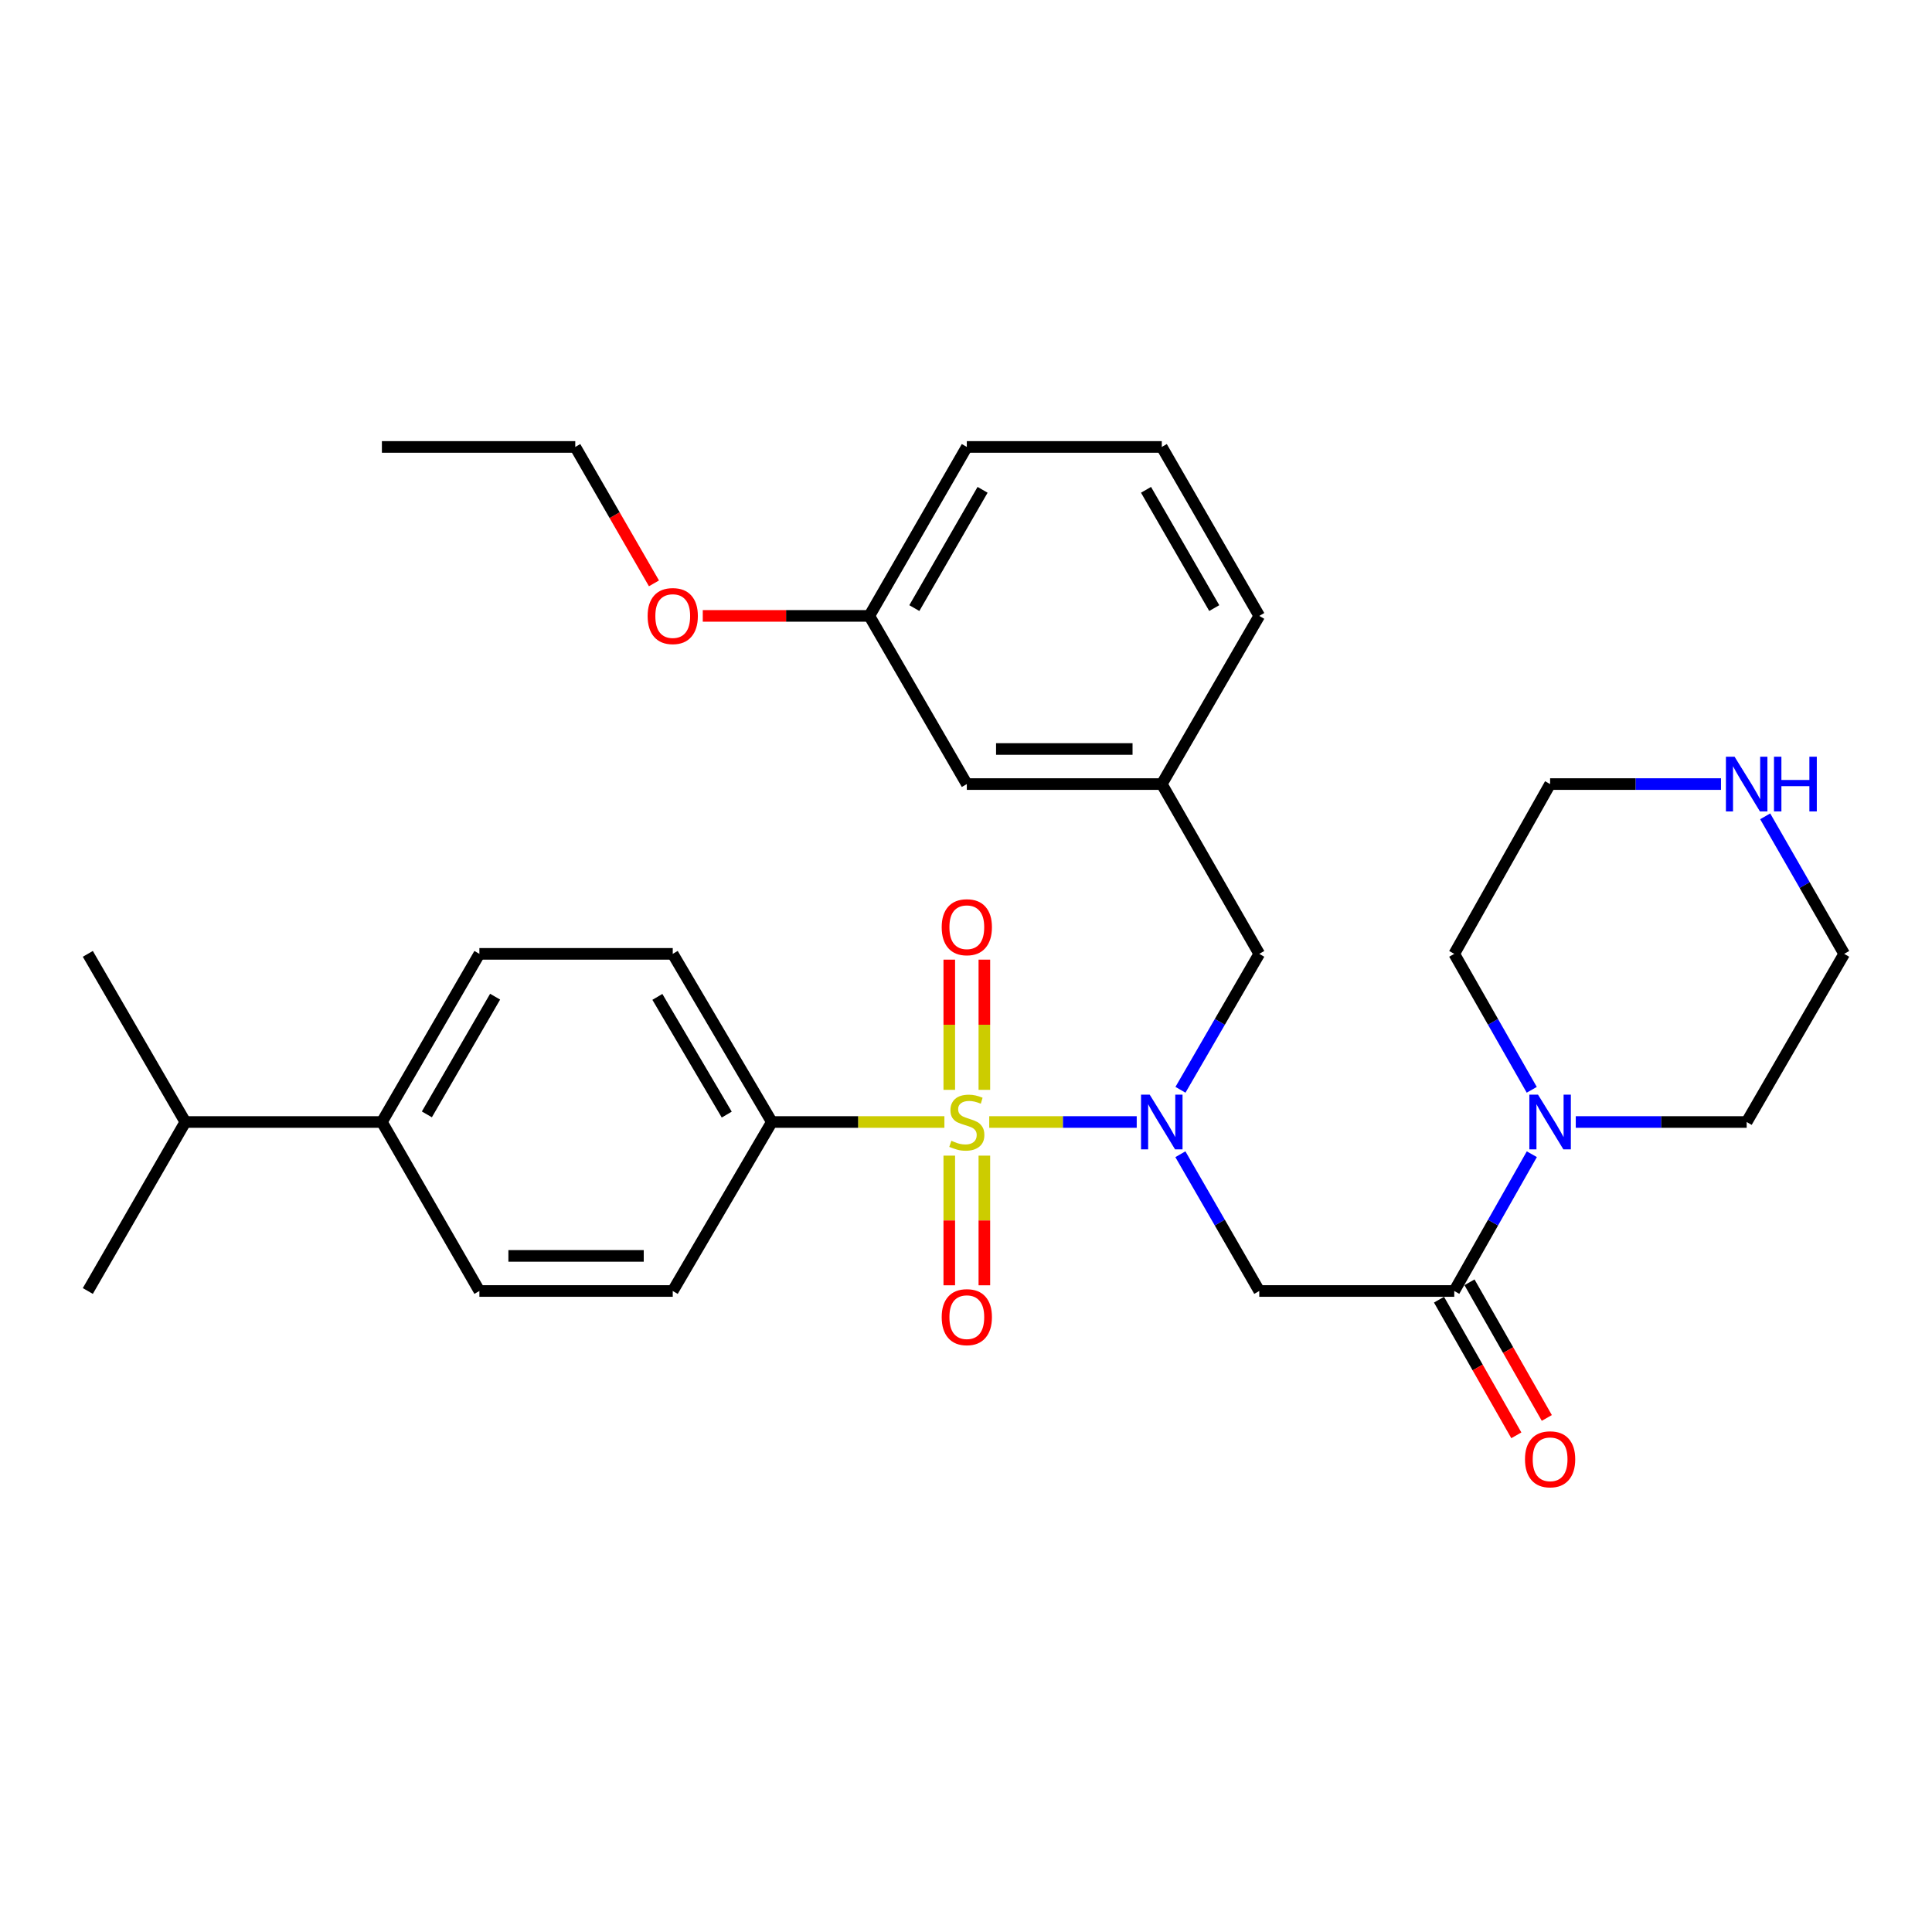<?xml version='1.0' encoding='iso-8859-1'?>
<svg version='1.1' baseProfile='full'
              xmlns='http://www.w3.org/2000/svg'
                      xmlns:rdkit='http://www.rdkit.org/xml'
                      xmlns:xlink='http://www.w3.org/1999/xlink'
                  xml:space='preserve'
width='1000px' height='1000px' viewBox='0 0 1000 1000'>
<!-- END OF HEADER -->
<rect style='opacity:1.0;fill:#FFFFFF;stroke:none' width='1000' height='1000' x='0' y='0'> </rect>
<path class='bond-0' d='M 512.027,580.748 L 550.196,580.748' style='fill:none;fill-rule:evenodd;stroke:#CCCC00;stroke-width:6px;stroke-linecap:butt;stroke-linejoin:miter;stroke-opacity:1' />
<path class='bond-0' d='M 550.196,580.748 L 588.366,580.748' style='fill:none;fill-rule:evenodd;stroke:#0000FF;stroke-width:6px;stroke-linecap:butt;stroke-linejoin:miter;stroke-opacity:1' />
<path class='bond-4' d='M 488.821,580.748 L 444.16,580.748' style='fill:none;fill-rule:evenodd;stroke:#CCCC00;stroke-width:6px;stroke-linecap:butt;stroke-linejoin:miter;stroke-opacity:1' />
<path class='bond-4' d='M 444.16,580.748 L 399.499,580.748' style='fill:none;fill-rule:evenodd;stroke:#000000;stroke-width:6px;stroke-linecap:butt;stroke-linejoin:miter;stroke-opacity:1' />
<path class='bond-5' d='M 509.503,564.105 L 509.503,530.407' style='fill:none;fill-rule:evenodd;stroke:#CCCC00;stroke-width:6px;stroke-linecap:butt;stroke-linejoin:miter;stroke-opacity:1' />
<path class='bond-5' d='M 509.503,530.407 L 509.503,496.71' style='fill:none;fill-rule:evenodd;stroke:#FF0000;stroke-width:6px;stroke-linecap:butt;stroke-linejoin:miter;stroke-opacity:1' />
<path class='bond-5' d='M 491.344,564.105 L 491.344,530.407' style='fill:none;fill-rule:evenodd;stroke:#CCCC00;stroke-width:6px;stroke-linecap:butt;stroke-linejoin:miter;stroke-opacity:1' />
<path class='bond-5' d='M 491.344,530.407 L 491.344,496.71' style='fill:none;fill-rule:evenodd;stroke:#FF0000;stroke-width:6px;stroke-linecap:butt;stroke-linejoin:miter;stroke-opacity:1' />
<path class='bond-6' d='M 491.344,598.151 L 491.344,631.708' style='fill:none;fill-rule:evenodd;stroke:#CCCC00;stroke-width:6px;stroke-linecap:butt;stroke-linejoin:miter;stroke-opacity:1' />
<path class='bond-6' d='M 491.344,631.708 L 491.344,665.265' style='fill:none;fill-rule:evenodd;stroke:#FF0000;stroke-width:6px;stroke-linecap:butt;stroke-linejoin:miter;stroke-opacity:1' />
<path class='bond-6' d='M 509.503,598.151 L 509.503,631.708' style='fill:none;fill-rule:evenodd;stroke:#CCCC00;stroke-width:6px;stroke-linecap:butt;stroke-linejoin:miter;stroke-opacity:1' />
<path class='bond-6' d='M 509.503,631.708 L 509.503,665.265' style='fill:none;fill-rule:evenodd;stroke:#FF0000;stroke-width:6px;stroke-linecap:butt;stroke-linejoin:miter;stroke-opacity:1' />
<path class='bond-1' d='M 610.962,597.432 L 631.377,632.823' style='fill:none;fill-rule:evenodd;stroke:#0000FF;stroke-width:6px;stroke-linecap:butt;stroke-linejoin:miter;stroke-opacity:1' />
<path class='bond-1' d='M 631.377,632.823 L 651.791,668.215' style='fill:none;fill-rule:evenodd;stroke:#000000;stroke-width:6px;stroke-linecap:butt;stroke-linejoin:miter;stroke-opacity:1' />
<path class='bond-7' d='M 611.005,564.073 L 631.398,528.894' style='fill:none;fill-rule:evenodd;stroke:#0000FF;stroke-width:6px;stroke-linecap:butt;stroke-linejoin:miter;stroke-opacity:1' />
<path class='bond-7' d='M 631.398,528.894 L 651.791,493.715' style='fill:none;fill-rule:evenodd;stroke:#000000;stroke-width:6px;stroke-linecap:butt;stroke-linejoin:miter;stroke-opacity:1' />
<path class='bond-2' d='M 651.791,668.215 L 752.716,668.215' style='fill:none;fill-rule:evenodd;stroke:#000000;stroke-width:6px;stroke-linecap:butt;stroke-linejoin:miter;stroke-opacity:1' />
<path class='bond-3' d='M 752.716,668.215 L 772.794,632.818' style='fill:none;fill-rule:evenodd;stroke:#000000;stroke-width:6px;stroke-linecap:butt;stroke-linejoin:miter;stroke-opacity:1' />
<path class='bond-3' d='M 772.794,632.818 L 792.873,597.422' style='fill:none;fill-rule:evenodd;stroke:#0000FF;stroke-width:6px;stroke-linecap:butt;stroke-linejoin:miter;stroke-opacity:1' />
<path class='bond-8' d='M 744.828,672.711 L 764.84,707.816' style='fill:none;fill-rule:evenodd;stroke:#000000;stroke-width:6px;stroke-linecap:butt;stroke-linejoin:miter;stroke-opacity:1' />
<path class='bond-8' d='M 764.84,707.816 L 784.852,742.92' style='fill:none;fill-rule:evenodd;stroke:#FF0000;stroke-width:6px;stroke-linecap:butt;stroke-linejoin:miter;stroke-opacity:1' />
<path class='bond-8' d='M 760.604,663.718 L 780.616,698.822' style='fill:none;fill-rule:evenodd;stroke:#000000;stroke-width:6px;stroke-linecap:butt;stroke-linejoin:miter;stroke-opacity:1' />
<path class='bond-8' d='M 780.616,698.822 L 800.628,733.927' style='fill:none;fill-rule:evenodd;stroke:#FF0000;stroke-width:6px;stroke-linecap:butt;stroke-linejoin:miter;stroke-opacity:1' />
<path class='bond-19' d='M 792.831,564.083 L 772.773,528.899' style='fill:none;fill-rule:evenodd;stroke:#0000FF;stroke-width:6px;stroke-linecap:butt;stroke-linejoin:miter;stroke-opacity:1' />
<path class='bond-19' d='M 772.773,528.899 L 752.716,493.715' style='fill:none;fill-rule:evenodd;stroke:#000000;stroke-width:6px;stroke-linecap:butt;stroke-linejoin:miter;stroke-opacity:1' />
<path class='bond-20' d='M 815.614,580.748 L 859.844,580.748' style='fill:none;fill-rule:evenodd;stroke:#0000FF;stroke-width:6px;stroke-linecap:butt;stroke-linejoin:miter;stroke-opacity:1' />
<path class='bond-20' d='M 859.844,580.748 L 904.073,580.748' style='fill:none;fill-rule:evenodd;stroke:#000000;stroke-width:6px;stroke-linecap:butt;stroke-linejoin:miter;stroke-opacity:1' />
<path class='bond-12' d='M 399.499,580.748 L 348.209,668.215' style='fill:none;fill-rule:evenodd;stroke:#000000;stroke-width:6px;stroke-linecap:butt;stroke-linejoin:miter;stroke-opacity:1' />
<path class='bond-13' d='M 399.499,580.748 L 348.209,493.715' style='fill:none;fill-rule:evenodd;stroke:#000000;stroke-width:6px;stroke-linecap:butt;stroke-linejoin:miter;stroke-opacity:1' />
<path class='bond-13' d='M 376.161,576.912 L 340.258,515.989' style='fill:none;fill-rule:evenodd;stroke:#000000;stroke-width:6px;stroke-linecap:butt;stroke-linejoin:miter;stroke-opacity:1' />
<path class='bond-11' d='M 651.791,493.715 L 601.339,405.834' style='fill:none;fill-rule:evenodd;stroke:#000000;stroke-width:6px;stroke-linecap:butt;stroke-linejoin:miter;stroke-opacity:1' />
<path class='bond-9' d='M 913.661,422.528 L 934.103,458.121' style='fill:none;fill-rule:evenodd;stroke:#0000FF;stroke-width:6px;stroke-linecap:butt;stroke-linejoin:miter;stroke-opacity:1' />
<path class='bond-9' d='M 934.103,458.121 L 954.545,493.715' style='fill:none;fill-rule:evenodd;stroke:#000000;stroke-width:6px;stroke-linecap:butt;stroke-linejoin:miter;stroke-opacity:1' />
<path class='bond-33' d='M 890.789,405.834 L 846.56,405.834' style='fill:none;fill-rule:evenodd;stroke:#0000FF;stroke-width:6px;stroke-linecap:butt;stroke-linejoin:miter;stroke-opacity:1' />
<path class='bond-33' d='M 846.56,405.834 L 802.331,405.834' style='fill:none;fill-rule:evenodd;stroke:#000000;stroke-width:6px;stroke-linecap:butt;stroke-linejoin:miter;stroke-opacity:1' />
<path class='bond-10' d='M 197.669,580.748 L 248.132,493.715' style='fill:none;fill-rule:evenodd;stroke:#000000;stroke-width:6px;stroke-linecap:butt;stroke-linejoin:miter;stroke-opacity:1' />
<path class='bond-10' d='M 220.948,576.801 L 256.272,515.878' style='fill:none;fill-rule:evenodd;stroke:#000000;stroke-width:6px;stroke-linecap:butt;stroke-linejoin:miter;stroke-opacity:1' />
<path class='bond-17' d='M 197.669,580.748 L 95.927,580.748' style='fill:none;fill-rule:evenodd;stroke:#000000;stroke-width:6px;stroke-linecap:butt;stroke-linejoin:miter;stroke-opacity:1' />
<path class='bond-31' d='M 197.669,580.748 L 248.132,668.215' style='fill:none;fill-rule:evenodd;stroke:#000000;stroke-width:6px;stroke-linecap:butt;stroke-linejoin:miter;stroke-opacity:1' />
<path class='bond-16' d='M 601.339,405.834 L 500.424,405.834' style='fill:none;fill-rule:evenodd;stroke:#000000;stroke-width:6px;stroke-linecap:butt;stroke-linejoin:miter;stroke-opacity:1' />
<path class='bond-16' d='M 586.201,387.675 L 515.561,387.675' style='fill:none;fill-rule:evenodd;stroke:#000000;stroke-width:6px;stroke-linecap:butt;stroke-linejoin:miter;stroke-opacity:1' />
<path class='bond-25' d='M 601.339,405.834 L 651.791,318.791' style='fill:none;fill-rule:evenodd;stroke:#000000;stroke-width:6px;stroke-linecap:butt;stroke-linejoin:miter;stroke-opacity:1' />
<path class='bond-14' d='M 348.209,668.215 L 248.132,668.215' style='fill:none;fill-rule:evenodd;stroke:#000000;stroke-width:6px;stroke-linecap:butt;stroke-linejoin:miter;stroke-opacity:1' />
<path class='bond-14' d='M 333.197,650.055 L 263.143,650.055' style='fill:none;fill-rule:evenodd;stroke:#000000;stroke-width:6px;stroke-linecap:butt;stroke-linejoin:miter;stroke-opacity:1' />
<path class='bond-15' d='M 348.209,493.715 L 248.132,493.715' style='fill:none;fill-rule:evenodd;stroke:#000000;stroke-width:6px;stroke-linecap:butt;stroke-linejoin:miter;stroke-opacity:1' />
<path class='bond-18' d='M 500.424,405.834 L 449.961,318.791' style='fill:none;fill-rule:evenodd;stroke:#000000;stroke-width:6px;stroke-linecap:butt;stroke-linejoin:miter;stroke-opacity:1' />
<path class='bond-27' d='M 95.927,580.748 L 45.455,668.215' style='fill:none;fill-rule:evenodd;stroke:#000000;stroke-width:6px;stroke-linecap:butt;stroke-linejoin:miter;stroke-opacity:1' />
<path class='bond-28' d='M 95.927,580.748 L 45.455,493.715' style='fill:none;fill-rule:evenodd;stroke:#000000;stroke-width:6px;stroke-linecap:butt;stroke-linejoin:miter;stroke-opacity:1' />
<path class='bond-21' d='M 449.961,318.791 L 406.857,318.791' style='fill:none;fill-rule:evenodd;stroke:#000000;stroke-width:6px;stroke-linecap:butt;stroke-linejoin:miter;stroke-opacity:1' />
<path class='bond-21' d='M 406.857,318.791 L 363.753,318.791' style='fill:none;fill-rule:evenodd;stroke:#FF0000;stroke-width:6px;stroke-linecap:butt;stroke-linejoin:miter;stroke-opacity:1' />
<path class='bond-32' d='M 449.961,318.791 L 500.424,231.334' style='fill:none;fill-rule:evenodd;stroke:#000000;stroke-width:6px;stroke-linecap:butt;stroke-linejoin:miter;stroke-opacity:1' />
<path class='bond-32' d='M 473.259,314.748 L 508.583,253.528' style='fill:none;fill-rule:evenodd;stroke:#000000;stroke-width:6px;stroke-linecap:butt;stroke-linejoin:miter;stroke-opacity:1' />
<path class='bond-23' d='M 752.716,493.715 L 802.331,405.834' style='fill:none;fill-rule:evenodd;stroke:#000000;stroke-width:6px;stroke-linecap:butt;stroke-linejoin:miter;stroke-opacity:1' />
<path class='bond-22' d='M 904.073,580.748 L 954.545,493.715' style='fill:none;fill-rule:evenodd;stroke:#000000;stroke-width:6px;stroke-linecap:butt;stroke-linejoin:miter;stroke-opacity:1' />
<path class='bond-29' d='M 338.492,301.947 L 318.124,266.64' style='fill:none;fill-rule:evenodd;stroke:#FF0000;stroke-width:6px;stroke-linecap:butt;stroke-linejoin:miter;stroke-opacity:1' />
<path class='bond-29' d='M 318.124,266.64 L 297.757,231.334' style='fill:none;fill-rule:evenodd;stroke:#000000;stroke-width:6px;stroke-linecap:butt;stroke-linejoin:miter;stroke-opacity:1' />
<path class='bond-24' d='M 601.339,231.334 L 651.791,318.791' style='fill:none;fill-rule:evenodd;stroke:#000000;stroke-width:6px;stroke-linecap:butt;stroke-linejoin:miter;stroke-opacity:1' />
<path class='bond-24' d='M 593.177,253.527 L 628.494,314.746' style='fill:none;fill-rule:evenodd;stroke:#000000;stroke-width:6px;stroke-linecap:butt;stroke-linejoin:miter;stroke-opacity:1' />
<path class='bond-26' d='M 601.339,231.334 L 500.424,231.334' style='fill:none;fill-rule:evenodd;stroke:#000000;stroke-width:6px;stroke-linecap:butt;stroke-linejoin:miter;stroke-opacity:1' />
<path class='bond-30' d='M 297.757,231.334 L 197.669,231.334' style='fill:none;fill-rule:evenodd;stroke:#000000;stroke-width:6px;stroke-linecap:butt;stroke-linejoin:miter;stroke-opacity:1' />
<path  class='atom-0' d='M 492.424 590.468
Q 492.744 590.588, 494.064 591.148
Q 495.384 591.708, 496.824 592.068
Q 498.304 592.388, 499.744 592.388
Q 502.424 592.388, 503.984 591.108
Q 505.544 589.788, 505.544 587.508
Q 505.544 585.948, 504.744 584.988
Q 503.984 584.028, 502.784 583.508
Q 501.584 582.988, 499.584 582.388
Q 497.064 581.628, 495.544 580.908
Q 494.064 580.188, 492.984 578.668
Q 491.944 577.148, 491.944 574.588
Q 491.944 571.028, 494.344 568.828
Q 496.784 566.628, 501.584 566.628
Q 504.864 566.628, 508.584 568.188
L 507.664 571.268
Q 504.264 569.868, 501.704 569.868
Q 498.944 569.868, 497.424 571.028
Q 495.904 572.148, 495.944 574.108
Q 495.944 575.628, 496.704 576.548
Q 497.504 577.468, 498.624 577.988
Q 499.784 578.508, 501.704 579.108
Q 504.264 579.908, 505.784 580.708
Q 507.304 581.508, 508.384 583.148
Q 509.504 584.748, 509.504 587.508
Q 509.504 591.428, 506.864 593.548
Q 504.264 595.628, 499.904 595.628
Q 497.384 595.628, 495.464 595.068
Q 493.584 594.548, 491.344 593.628
L 492.424 590.468
' fill='#CCCC00'/>
<path  class='atom-1' d='M 595.079 566.588
L 604.359 581.588
Q 605.279 583.068, 606.759 585.748
Q 608.239 588.428, 608.319 588.588
L 608.319 566.588
L 612.079 566.588
L 612.079 594.908
L 608.199 594.908
L 598.239 578.508
Q 597.079 576.588, 595.839 574.388
Q 594.639 572.188, 594.279 571.508
L 594.279 594.908
L 590.599 594.908
L 590.599 566.588
L 595.079 566.588
' fill='#0000FF'/>
<path  class='atom-4' d='M 796.071 566.588
L 805.351 581.588
Q 806.271 583.068, 807.751 585.748
Q 809.231 588.428, 809.311 588.588
L 809.311 566.588
L 813.071 566.588
L 813.071 594.908
L 809.191 594.908
L 799.231 578.508
Q 798.071 576.588, 796.831 574.388
Q 795.631 572.188, 795.271 571.508
L 795.271 594.908
L 791.591 594.908
L 791.591 566.588
L 796.071 566.588
' fill='#0000FF'/>
<path  class='atom-6' d='M 487.424 479.923
Q 487.424 473.123, 490.784 469.323
Q 494.144 465.523, 500.424 465.523
Q 506.704 465.523, 510.064 469.323
Q 513.424 473.123, 513.424 479.923
Q 513.424 486.803, 510.024 490.723
Q 506.624 494.603, 500.424 494.603
Q 494.184 494.603, 490.784 490.723
Q 487.424 486.843, 487.424 479.923
M 500.424 491.403
Q 504.744 491.403, 507.064 488.523
Q 509.424 485.603, 509.424 479.923
Q 509.424 474.363, 507.064 471.563
Q 504.744 468.723, 500.424 468.723
Q 496.104 468.723, 493.744 471.523
Q 491.424 474.323, 491.424 479.923
Q 491.424 485.643, 493.744 488.523
Q 496.104 491.403, 500.424 491.403
' fill='#FF0000'/>
<path  class='atom-7' d='M 487.424 681.753
Q 487.424 674.953, 490.784 671.153
Q 494.144 667.353, 500.424 667.353
Q 506.704 667.353, 510.064 671.153
Q 513.424 674.953, 513.424 681.753
Q 513.424 688.633, 510.024 692.553
Q 506.624 696.433, 500.424 696.433
Q 494.184 696.433, 490.784 692.553
Q 487.424 688.673, 487.424 681.753
M 500.424 693.233
Q 504.744 693.233, 507.064 690.353
Q 509.424 687.433, 509.424 681.753
Q 509.424 676.193, 507.064 673.393
Q 504.744 670.553, 500.424 670.553
Q 496.104 670.553, 493.744 673.353
Q 491.424 676.153, 491.424 681.753
Q 491.424 687.473, 493.744 690.353
Q 496.104 693.233, 500.424 693.233
' fill='#FF0000'/>
<path  class='atom-9' d='M 789.331 755.328
Q 789.331 748.528, 792.691 744.728
Q 796.051 740.928, 802.331 740.928
Q 808.611 740.928, 811.971 744.728
Q 815.331 748.528, 815.331 755.328
Q 815.331 762.208, 811.931 766.128
Q 808.531 770.008, 802.331 770.008
Q 796.091 770.008, 792.691 766.128
Q 789.331 762.248, 789.331 755.328
M 802.331 766.808
Q 806.651 766.808, 808.971 763.928
Q 811.331 761.008, 811.331 755.328
Q 811.331 749.768, 808.971 746.968
Q 806.651 744.128, 802.331 744.128
Q 798.011 744.128, 795.651 746.928
Q 793.331 749.728, 793.331 755.328
Q 793.331 761.048, 795.651 763.928
Q 798.011 766.808, 802.331 766.808
' fill='#FF0000'/>
<path  class='atom-10' d='M 897.813 391.674
L 907.093 406.674
Q 908.013 408.154, 909.493 410.834
Q 910.973 413.514, 911.053 413.674
L 911.053 391.674
L 914.813 391.674
L 914.813 419.994
L 910.933 419.994
L 900.973 403.594
Q 899.813 401.674, 898.573 399.474
Q 897.373 397.274, 897.013 396.594
L 897.013 419.994
L 893.333 419.994
L 893.333 391.674
L 897.813 391.674
' fill='#0000FF'/>
<path  class='atom-10' d='M 918.213 391.674
L 922.053 391.674
L 922.053 403.714
L 936.533 403.714
L 936.533 391.674
L 940.373 391.674
L 940.373 419.994
L 936.533 419.994
L 936.533 406.914
L 922.053 406.914
L 922.053 419.994
L 918.213 419.994
L 918.213 391.674
' fill='#0000FF'/>
<path  class='atom-22' d='M 335.209 318.871
Q 335.209 312.071, 338.569 308.271
Q 341.929 304.471, 348.209 304.471
Q 354.489 304.471, 357.849 308.271
Q 361.209 312.071, 361.209 318.871
Q 361.209 325.751, 357.809 329.671
Q 354.409 333.551, 348.209 333.551
Q 341.969 333.551, 338.569 329.671
Q 335.209 325.791, 335.209 318.871
M 348.209 330.351
Q 352.529 330.351, 354.849 327.471
Q 357.209 324.551, 357.209 318.871
Q 357.209 313.311, 354.849 310.511
Q 352.529 307.671, 348.209 307.671
Q 343.889 307.671, 341.529 310.471
Q 339.209 313.271, 339.209 318.871
Q 339.209 324.591, 341.529 327.471
Q 343.889 330.351, 348.209 330.351
' fill='#FF0000'/>
</svg>
